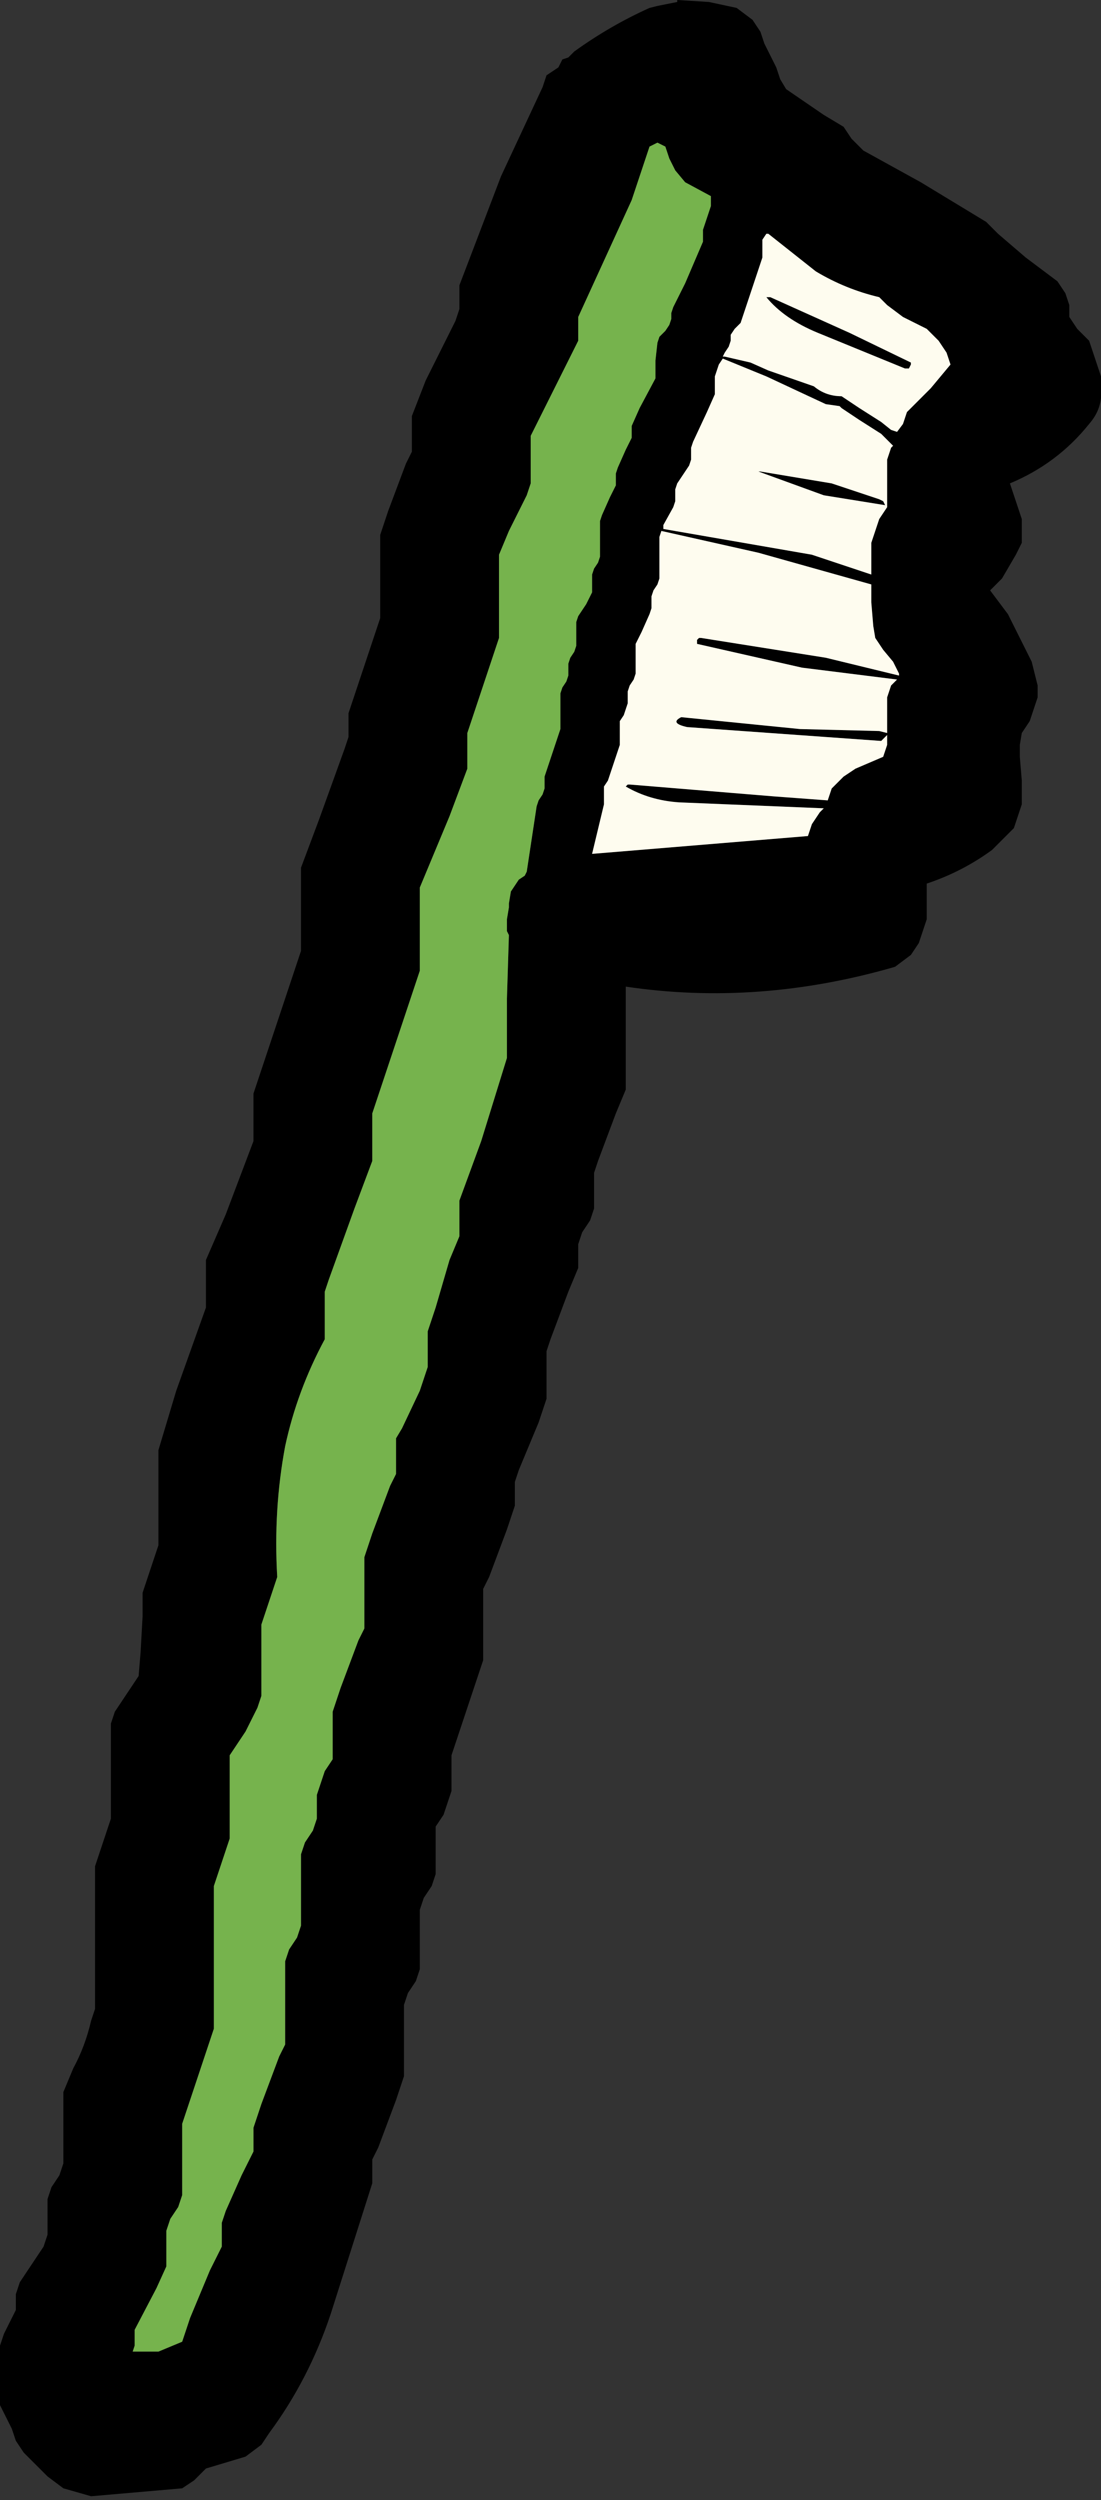 <?xml version="1.0" encoding="UTF-8" standalone="no"?>
<svg xmlns:xlink="http://www.w3.org/1999/xlink" height="63.1px" width="27.8px" xmlns="http://www.w3.org/2000/svg">
  <rect width="100%" height="100%" fill="#333333" stroke="none"/>
  <g transform="matrix(1.0, 0.0, 0.0, 1.0, 13.9, 93.55)">
    <path d="M5.8 -91.55 L5.95 -91.3 6.9 -90.65 7.4 -90.35 7.6 -90.05 7.9 -89.75 9.35 -88.95 11.0 -87.95 11.3 -87.65 12.0 -87.05 12.8 -86.45 13.0 -86.15 13.1 -85.85 13.1 -85.55 13.3 -85.25 13.6 -84.95 13.7 -84.65 13.8 -84.35 13.9 -84.05 13.9 -83.75 Q13.95 -83.25 13.6 -82.85 12.8 -81.85 11.6 -81.35 L11.7 -81.05 11.8 -80.75 11.9 -80.45 11.9 -80.15 11.9 -79.85 11.75 -79.55 11.4 -78.95 11.1 -78.65 11.55 -78.05 12.15 -76.85 12.3 -76.25 12.3 -75.95 12.2 -75.65 12.1 -75.35 11.9 -75.05 11.85 -74.75 11.85 -74.45 11.9 -73.85 11.9 -73.25 11.8 -72.95 11.7 -72.65 11.15 -72.1 Q10.4 -71.55 9.5 -71.25 L9.5 -70.95 9.5 -70.65 9.5 -70.35 9.4 -70.05 9.3 -69.75 9.1 -69.45 8.7 -69.15 Q5.25 -68.15 1.9 -68.65 L1.9 -66.35 1.9 -66.05 1.65 -65.45 1.2 -64.25 1.1 -63.95 1.1 -63.65 1.1 -63.35 1.1 -63.05 1.0 -62.75 0.8 -62.45 0.7 -62.15 0.7 -61.85 0.7 -61.55 0.45 -60.95 0.0 -59.75 -0.1 -59.45 -0.1 -59.15 -0.1 -58.85 -0.1 -58.25 -0.3 -57.65 -0.8 -56.45 -0.9 -56.15 -0.9 -55.85 -0.9 -55.55 -1.1 -54.95 -1.55 -53.75 -1.7 -53.45 -1.7 -53.15 -1.7 -52.55 -1.7 -51.65 -1.9 -51.05 -2.3 -49.85 -2.5 -49.25 -2.5 -48.95 -2.5 -48.65 -2.5 -48.35 -2.6 -48.05 -2.7 -47.75 -2.9 -47.45 -2.9 -47.15 -2.9 -46.85 -2.9 -46.25 -3.0 -45.95 -3.2 -45.65 -3.3 -45.35 -3.3 -45.05 -3.3 -44.45 -3.3 -43.85 -3.4 -43.55 -3.6 -43.25 -3.7 -42.95 -3.7 -42.65 -3.7 -42.05 -3.7 -41.15 -3.9 -40.55 -4.35 -39.35 -4.5 -39.05 -4.5 -38.75 -4.5 -38.45 -5.55 -35.15 Q-6.1 -33.5 -7.1 -32.15 L-7.3 -31.85 -7.7 -31.55 -8.7 -31.25 -9.0 -30.95 -9.3 -30.75 -11.6 -30.55 -12.3 -30.75 -12.7 -31.05 -13.0 -31.35 -13.3 -31.65 -13.5 -31.95 -13.6 -32.25 -13.9 -32.85 -13.9 -33.15 -13.9 -33.75 -13.9 -34.35 -13.8 -34.65 -13.65 -34.95 -13.5 -35.25 -13.5 -35.65 -13.4 -35.95 -13.2 -36.25 -12.8 -36.85 -12.7 -37.15 -12.7 -37.45 -12.7 -38.05 -12.6 -38.35 -12.4 -38.65 -12.3 -38.95 -12.3 -39.25 -12.3 -39.85 -12.3 -40.75 -12.05 -41.35 Q-11.75 -41.9 -11.6 -42.55 L-11.5 -42.85 -11.5 -44.05 -11.5 -45.85 -11.5 -46.45 -11.4 -46.75 -11.3 -47.05 -11.1 -47.65 -11.1 -48.25 -11.1 -49.45 -11.1 -50.05 -11.0 -50.35 -10.8 -50.65 -10.4 -51.25 -10.35 -51.85 -10.3 -52.75 -10.3 -53.35 -10.2 -53.65 -10.1 -53.95 -9.9 -54.55 -9.9 -55.15 -9.9 -56.35 -9.9 -56.95 -9.45 -58.45 -8.7 -60.55 -8.7 -60.85 -8.7 -61.15 -8.7 -61.75 -8.2 -62.9 -7.5 -64.75 -7.5 -65.05 -7.5 -65.35 -7.5 -65.95 -7.0 -67.45 -6.3 -69.55 -6.3 -70.15 -6.3 -71.05 -6.3 -71.65 -5.85 -72.85 -5.2 -74.65 -5.1 -74.95 -5.1 -75.25 -5.1 -75.55 -4.9 -76.15 -4.5 -77.35 -4.3 -77.95 -4.3 -78.55 -4.3 -79.45 -4.3 -80.05 -4.1 -80.65 -3.65 -81.85 -3.5 -82.15 -3.5 -82.45 -3.5 -82.75 -3.5 -83.05 -3.15 -83.95 -2.4 -85.45 -2.3 -85.75 -2.3 -86.05 -2.3 -86.35 -1.25 -89.1 -0.2 -91.35 -0.1 -91.65 0.2 -91.85 0.3 -92.05 0.45 -92.1 0.6 -92.25 Q1.5 -92.9 2.5 -93.35 L2.7 -93.4 3.2 -93.5 3.2 -93.55 4.0 -93.5 4.7 -93.35 5.1 -93.05 5.3 -92.75 5.4 -92.45 5.7 -91.85 5.8 -91.55 M2.05 -88.5 L0.7 -85.55 0.7 -85.25 0.7 -84.95 0.25 -84.05 -0.5 -82.55 -0.5 -82.25 -0.5 -81.95 -0.5 -81.35 -0.6 -81.05 -1.05 -80.15 -1.3 -79.55 -1.3 -78.95 -1.3 -78.05 -1.3 -77.45 -1.5 -76.85 -1.9 -75.65 -2.1 -75.05 -2.1 -74.75 -2.1 -74.45 -2.1 -74.15 -2.55 -72.95 -3.3 -71.15 -3.3 -70.55 -3.3 -69.65 -3.3 -69.05 -3.8 -67.55 -4.5 -65.45 -4.5 -65.15 -4.5 -64.85 -4.5 -64.25 -4.95 -63.05 -5.6 -61.25 -5.7 -60.95 -5.7 -60.65 -5.7 -60.35 -5.7 -59.75 Q-6.4 -58.45 -6.7 -57.05 -7.0 -55.45 -6.9 -53.75 L-7.0 -53.45 -7.1 -53.15 -7.3 -52.55 -7.3 -52.25 -7.3 -51.65 -7.3 -50.75 -7.4 -50.45 -7.7 -49.85 -8.1 -49.25 -8.1 -48.65 -8.1 -47.75 -8.1 -47.15 -8.2 -46.85 -8.3 -46.55 -8.5 -45.95 -8.5 -44.75 -8.5 -42.95 -8.5 -42.35 -8.7 -41.75 -9.1 -40.55 -9.3 -39.95 -9.3 -39.65 -9.3 -39.05 -9.3 -38.15 -9.4 -37.85 -9.6 -37.55 -9.7 -37.25 -9.7 -36.95 -9.7 -36.65 -9.7 -36.35 -9.95 -35.8 -10.5 -34.75 -10.5 -34.35 -10.55 -34.2 -9.9 -34.2 -9.3 -34.45 -9.1 -35.05 -8.6 -36.25 -8.3 -36.85 -8.3 -37.15 -8.3 -37.45 -8.2 -37.75 -7.8 -38.65 -7.5 -39.25 -7.5 -39.55 -7.5 -39.85 -7.3 -40.45 -6.85 -41.65 -6.7 -41.95 -6.7 -42.55 -6.7 -43.45 -6.7 -44.05 -6.6 -44.35 -6.4 -44.65 -6.3 -44.95 -6.3 -45.25 -6.3 -45.85 -6.3 -46.75 -6.2 -47.05 -6.0 -47.35 -5.9 -47.65 -5.9 -47.95 -5.9 -48.25 -5.8 -48.55 -5.7 -48.85 -5.5 -49.15 -5.5 -49.45 -5.5 -49.75 -5.5 -50.35 -5.3 -50.95 -4.85 -52.15 -4.7 -52.45 -4.7 -52.75 -4.7 -53.35 -4.7 -54.25 -4.5 -54.85 -4.05 -56.05 -3.9 -56.35 -3.9 -56.65 -3.9 -56.95 -3.9 -57.25 -3.75 -57.5 -3.3 -58.45 -3.1 -59.05 -3.1 -59.35 -3.1 -59.65 -3.1 -59.95 -2.9 -60.55 -2.55 -61.75 -2.3 -62.35 -2.3 -62.65 -2.3 -62.95 -2.3 -63.25 -1.75 -64.75 -1.1 -66.85 -1.1 -68.35 -1.05 -69.95 -1.1 -70.05 -1.1 -70.35 -1.05 -70.65 -1.05 -70.75 -1.0 -71.05 -0.8 -71.35 -0.65 -71.45 -0.6 -71.55 -0.35 -73.2 -0.3 -73.35 -0.2 -73.5 -0.15 -73.65 -0.15 -73.8 -0.15 -73.95 -0.05 -74.25 0.15 -74.85 0.25 -75.15 0.25 -75.3 0.25 -75.6 0.25 -76.05 0.3 -76.2 0.4 -76.35 0.45 -76.5 0.45 -76.65 0.45 -76.8 0.5 -76.95 0.6 -77.1 0.65 -77.25 0.65 -77.4 0.65 -77.55 0.65 -77.85 0.7 -78.0 0.9 -78.3 1.05 -78.6 1.05 -78.75 1.05 -78.9 1.05 -79.05 1.1 -79.2 1.2 -79.35 1.25 -79.5 1.25 -79.65 1.25 -79.95 1.25 -80.4 1.3 -80.55 1.5 -81.0 1.65 -81.3 1.65 -81.45 1.65 -81.6 1.7 -81.75 1.9 -82.2 2.05 -82.5 2.05 -82.65 2.05 -82.8 2.25 -83.25 2.65 -84.0 2.65 -84.15 2.65 -84.45 2.7 -84.9 2.75 -85.05 2.9 -85.2 3.0 -85.35 3.05 -85.5 3.05 -85.65 3.1 -85.8 3.4 -86.4 3.85 -87.45 3.85 -87.6 3.85 -87.75 3.9 -87.9 3.95 -88.05 4.05 -88.35 4.05 -88.6 3.4 -88.95 3.15 -89.25 3.0 -89.55 2.9 -89.85 2.7 -89.95 2.5 -89.85 2.05 -88.5 M4.55 -85.1 L4.55 -84.95 4.5 -84.8 4.4 -84.65 4.35 -84.55 4.4 -84.55 5.05 -84.4 5.5 -84.2 6.65 -83.8 Q6.95 -83.55 7.35 -83.55 L7.8 -83.25 8.35 -82.9 8.6 -82.7 8.75 -82.65 8.9 -82.85 9.0 -83.15 9.3 -83.45 9.6 -83.75 10.1 -84.35 10.0 -84.65 9.8 -84.95 9.5 -85.25 8.9 -85.55 8.5 -85.85 8.3 -86.05 Q7.45 -86.25 6.7 -86.7 L5.5 -87.65 5.45 -87.65 5.35 -87.5 5.35 -87.35 5.35 -87.2 5.35 -87.05 5.15 -86.45 4.85 -85.55 4.8 -85.4 4.65 -85.25 4.55 -85.1 M4.15 -83.6 L3.95 -83.15 3.6 -82.4 3.55 -82.25 3.55 -82.1 3.55 -81.95 3.5 -81.8 3.4 -81.65 3.2 -81.35 3.15 -81.2 3.15 -81.05 3.15 -80.9 3.1 -80.75 2.85 -80.3 2.85 -80.2 6.6 -79.55 8.1 -79.05 8.1 -79.55 8.1 -79.85 8.2 -80.15 8.3 -80.45 8.5 -80.75 8.5 -81.05 8.5 -81.35 8.5 -81.65 8.5 -81.95 8.6 -82.25 8.65 -82.3 8.35 -82.6 7.8 -82.95 7.35 -83.25 7.3 -83.3 6.95 -83.35 5.45 -84.05 4.35 -84.5 4.25 -84.35 4.15 -84.05 4.15 -83.9 4.15 -83.75 4.15 -83.6 M5.55 -86.05 L7.55 -85.15 9.1 -84.4 9.1 -84.35 9.05 -84.25 8.95 -84.25 6.75 -85.15 Q5.9 -85.5 5.45 -86.05 L5.55 -86.05 M5.3 -81.65 L7.1 -81.35 8.3 -80.95 8.4 -80.9 8.45 -80.8 6.9 -81.05 5.25 -81.65 5.3 -81.65 M8.1 -78.35 L8.1 -78.8 5.25 -79.6 2.8 -80.15 2.75 -80.0 2.75 -79.7 2.75 -79.25 2.75 -78.95 2.7 -78.8 2.6 -78.65 2.55 -78.5 2.55 -78.35 2.55 -78.2 2.5 -78.05 2.3 -77.6 2.15 -77.3 2.15 -77.15 2.15 -76.85 2.15 -76.55 2.1 -76.4 2.0 -76.25 1.95 -76.1 1.95 -75.95 1.95 -75.8 1.9 -75.65 1.85 -75.5 1.75 -75.35 1.75 -75.2 1.75 -75.05 1.75 -74.75 1.65 -74.45 1.45 -73.85 1.35 -73.7 1.35 -73.55 1.35 -73.4 1.35 -73.25 1.05 -72.0 6.5 -72.45 6.6 -72.75 6.8 -73.05 6.9 -73.15 3.25 -73.3 Q2.5 -73.35 1.9 -73.7 L1.95 -73.75 2.0 -73.75 5.65 -73.45 7.0 -73.35 7.1 -73.65 7.4 -73.95 7.7 -74.15 8.4 -74.45 8.5 -74.75 8.5 -75.0 8.45 -74.95 8.35 -74.85 3.45 -75.2 Q3.0 -75.3 3.3 -75.45 L6.3 -75.15 8.3 -75.1 8.5 -75.05 8.5 -75.65 8.5 -75.95 8.6 -76.25 8.75 -76.4 6.35 -76.7 3.7 -77.3 3.7 -77.4 3.75 -77.45 3.8 -77.45 6.95 -76.95 8.8 -76.5 8.8 -76.55 8.65 -76.85 8.4 -77.15 8.2 -77.45 8.15 -77.75 8.1 -78.35" fill="#000000" fill-rule="evenodd" stroke="none"/>
    <path d="M2.05 -88.5 L2.5 -89.85 2.7 -89.95 2.9 -89.85 3.0 -89.55 3.15 -89.25 3.4 -88.95 4.05 -88.6 4.05 -88.35 3.95 -88.05 3.9 -87.9 3.85 -87.75 3.85 -87.6 3.85 -87.45 3.4 -86.4 3.1 -85.8 3.05 -85.65 3.05 -85.5 3.0 -85.35 2.9 -85.2 2.75 -85.05 2.7 -84.9 2.65 -84.45 2.65 -84.15 2.65 -84.0 2.25 -83.25 2.05 -82.8 2.05 -82.65 2.05 -82.5 1.9 -82.2 1.7 -81.75 1.65 -81.6 1.65 -81.45 1.65 -81.3 1.5 -81.0 1.3 -80.55 1.25 -80.4 1.25 -79.95 1.25 -79.65 1.25 -79.5 1.2 -79.35 1.1 -79.2 1.05 -79.05 1.05 -78.9 1.05 -78.75 1.05 -78.6 0.9 -78.3 0.7 -78.0 0.65 -77.85 0.65 -77.55 0.65 -77.4 0.65 -77.25 0.6 -77.1 0.5 -76.95 0.45 -76.8 0.45 -76.65 0.45 -76.5 0.4 -76.35 0.3 -76.2 0.25 -76.05 0.25 -75.6 0.25 -75.3 0.25 -75.15 0.15 -74.85 -0.05 -74.25 -0.15 -73.95 -0.15 -73.8 -0.15 -73.65 -0.2 -73.5 -0.3 -73.35 -0.35 -73.2 -0.6 -71.55 -0.65 -71.45 -0.8 -71.35 -1.0 -71.05 -1.05 -70.75 -1.05 -70.65 -1.1 -70.35 -1.1 -70.05 -1.05 -69.95 -1.1 -68.35 -1.1 -66.85 -1.75 -64.75 -2.3 -63.25 -2.3 -62.95 -2.3 -62.65 -2.3 -62.35 -2.55 -61.75 -2.9 -60.55 -3.1 -59.95 -3.1 -59.65 -3.1 -59.35 -3.1 -59.05 -3.3 -58.45 -3.75 -57.5 -3.9 -57.25 -3.9 -56.95 -3.9 -56.65 -3.9 -56.35 -4.05 -56.05 -4.5 -54.85 -4.7 -54.25 -4.7 -53.35 -4.7 -52.75 -4.7 -52.45 -4.85 -52.15 -5.3 -50.95 -5.5 -50.35 -5.5 -49.75 -5.5 -49.45 -5.5 -49.15 -5.7 -48.85 -5.8 -48.55 -5.9 -48.25 -5.9 -47.95 -5.9 -47.65 -6.0 -47.35 -6.2 -47.05 -6.3 -46.75 -6.3 -45.85 -6.3 -45.25 -6.3 -44.95 -6.4 -44.65 -6.6 -44.35 -6.7 -44.05 -6.7 -43.45 -6.7 -42.55 -6.7 -41.95 -6.85 -41.65 -7.3 -40.45 -7.5 -39.85 -7.5 -39.55 -7.5 -39.25 -7.8 -38.65 -8.2 -37.75 -8.3 -37.45 -8.3 -37.15 -8.3 -36.85 -8.6 -36.25 -9.1 -35.05 -9.3 -34.45 -9.9 -34.2 -10.55 -34.2 -10.5 -34.35 -10.5 -34.75 -9.95 -35.8 -9.7 -36.35 -9.7 -36.65 -9.7 -36.95 -9.7 -37.25 -9.6 -37.55 -9.4 -37.85 -9.3 -38.15 -9.3 -39.05 -9.3 -39.65 -9.3 -39.95 -9.1 -40.55 -8.7 -41.75 -8.5 -42.35 -8.5 -42.95 -8.5 -44.75 -8.5 -45.95 -8.3 -46.55 -8.2 -46.85 -8.1 -47.15 -8.1 -47.75 -8.1 -48.65 -8.1 -49.25 -7.7 -49.85 -7.4 -50.45 -7.3 -50.75 -7.3 -51.65 -7.3 -52.25 -7.3 -52.55 -7.1 -53.15 -7.0 -53.45 -6.9 -53.75 Q-7.0 -55.45 -6.7 -57.05 -6.4 -58.45 -5.7 -59.75 L-5.7 -60.35 -5.7 -60.65 -5.7 -60.95 -5.6 -61.25 -4.95 -63.05 -4.5 -64.25 -4.5 -64.85 -4.5 -65.15 -4.5 -65.45 -3.8 -67.55 -3.3 -69.05 -3.3 -69.65 -3.3 -70.55 -3.3 -71.15 -2.55 -72.95 -2.1 -74.15 -2.1 -74.45 -2.1 -74.75 -2.1 -75.05 -1.9 -75.65 -1.5 -76.85 -1.3 -77.45 -1.3 -78.05 -1.3 -78.95 -1.3 -79.55 -1.05 -80.15 -0.6 -81.05 -0.5 -81.35 -0.5 -81.95 -0.5 -82.25 -0.5 -82.55 0.25 -84.05 0.7 -84.95 0.7 -85.25 0.7 -85.55 2.05 -88.5" fill="#76b34d" fill-rule="evenodd" stroke="none"/>
    <path d="M8.1 -78.35 L8.15 -77.75 8.2 -77.45 8.4 -77.15 8.65 -76.85 8.8 -76.55 8.8 -76.5 6.95 -76.95 3.8 -77.45 3.75 -77.45 3.7 -77.4 3.7 -77.3 6.35 -76.7 8.75 -76.4 8.6 -76.25 8.5 -75.95 8.5 -75.65 8.5 -75.05 8.3 -75.1 6.3 -75.15 3.3 -75.45 Q3.0 -75.3 3.45 -75.2 L8.35 -74.85 8.45 -74.95 8.5 -75.0 8.5 -74.75 8.4 -74.45 7.7 -74.15 7.4 -73.95 7.1 -73.65 7.0 -73.35 5.65 -73.45 2.0 -73.75 1.95 -73.75 1.9 -73.7 Q2.5 -73.35 3.25 -73.3 L6.9 -73.15 6.8 -73.05 6.6 -72.75 6.5 -72.45 1.05 -72.0 1.35 -73.25 1.35 -73.4 1.35 -73.55 1.35 -73.7 1.45 -73.85 1.65 -74.45 1.75 -74.75 1.75 -75.05 1.75 -75.2 1.75 -75.35 1.85 -75.5 1.9 -75.65 1.95 -75.8 1.95 -75.95 1.95 -76.1 2.0 -76.25 2.1 -76.4 2.15 -76.55 2.15 -76.85 2.15 -77.15 2.15 -77.3 2.3 -77.6 2.5 -78.05 2.55 -78.2 2.55 -78.35 2.55 -78.5 2.6 -78.65 2.7 -78.8 2.75 -78.95 2.75 -79.25 2.75 -79.7 2.75 -80.0 2.8 -80.15 5.25 -79.6 8.1 -78.8 8.1 -78.35 M5.3 -81.65 L5.25 -81.65 6.9 -81.05 8.45 -80.8 8.4 -80.9 8.3 -80.95 7.1 -81.35 5.3 -81.65 M5.55 -86.05 L5.45 -86.05 Q5.9 -85.5 6.75 -85.15 L8.95 -84.25 9.05 -84.25 9.1 -84.35 9.1 -84.4 7.55 -85.15 5.55 -86.05 M4.15 -83.6 L4.15 -83.75 4.15 -83.9 4.15 -84.05 4.25 -84.35 4.35 -84.5 5.45 -84.05 6.95 -83.35 7.3 -83.3 7.35 -83.25 7.8 -82.95 8.35 -82.6 8.65 -82.3 8.6 -82.25 8.5 -81.95 8.5 -81.65 8.5 -81.35 8.5 -81.05 8.5 -80.75 8.3 -80.45 8.2 -80.15 8.1 -79.85 8.1 -79.55 8.1 -79.05 6.6 -79.55 2.85 -80.2 2.85 -80.3 3.1 -80.75 3.15 -80.9 3.15 -81.05 3.15 -81.2 3.2 -81.35 3.4 -81.65 3.5 -81.8 3.55 -81.95 3.55 -82.1 3.55 -82.25 3.6 -82.4 3.95 -83.15 4.15 -83.6 M4.55 -85.1 L4.65 -85.25 4.8 -85.4 4.85 -85.55 5.15 -86.45 5.35 -87.05 5.35 -87.2 5.35 -87.35 5.35 -87.5 5.45 -87.65 5.5 -87.65 6.7 -86.7 Q7.45 -86.25 8.3 -86.05 L8.5 -85.85 8.9 -85.55 9.5 -85.25 9.8 -84.95 10.0 -84.65 10.1 -84.35 9.6 -83.75 9.3 -83.45 9.0 -83.15 8.9 -82.85 8.75 -82.65 8.6 -82.7 8.35 -82.9 7.8 -83.25 7.35 -83.55 Q6.95 -83.55 6.65 -83.8 L5.5 -84.2 5.05 -84.4 4.4 -84.55 4.35 -84.55 4.4 -84.65 4.5 -84.8 4.55 -84.95 4.55 -85.1" fill="#fefcef" fill-rule="evenodd" stroke="none"/>
  </g>
</svg>
